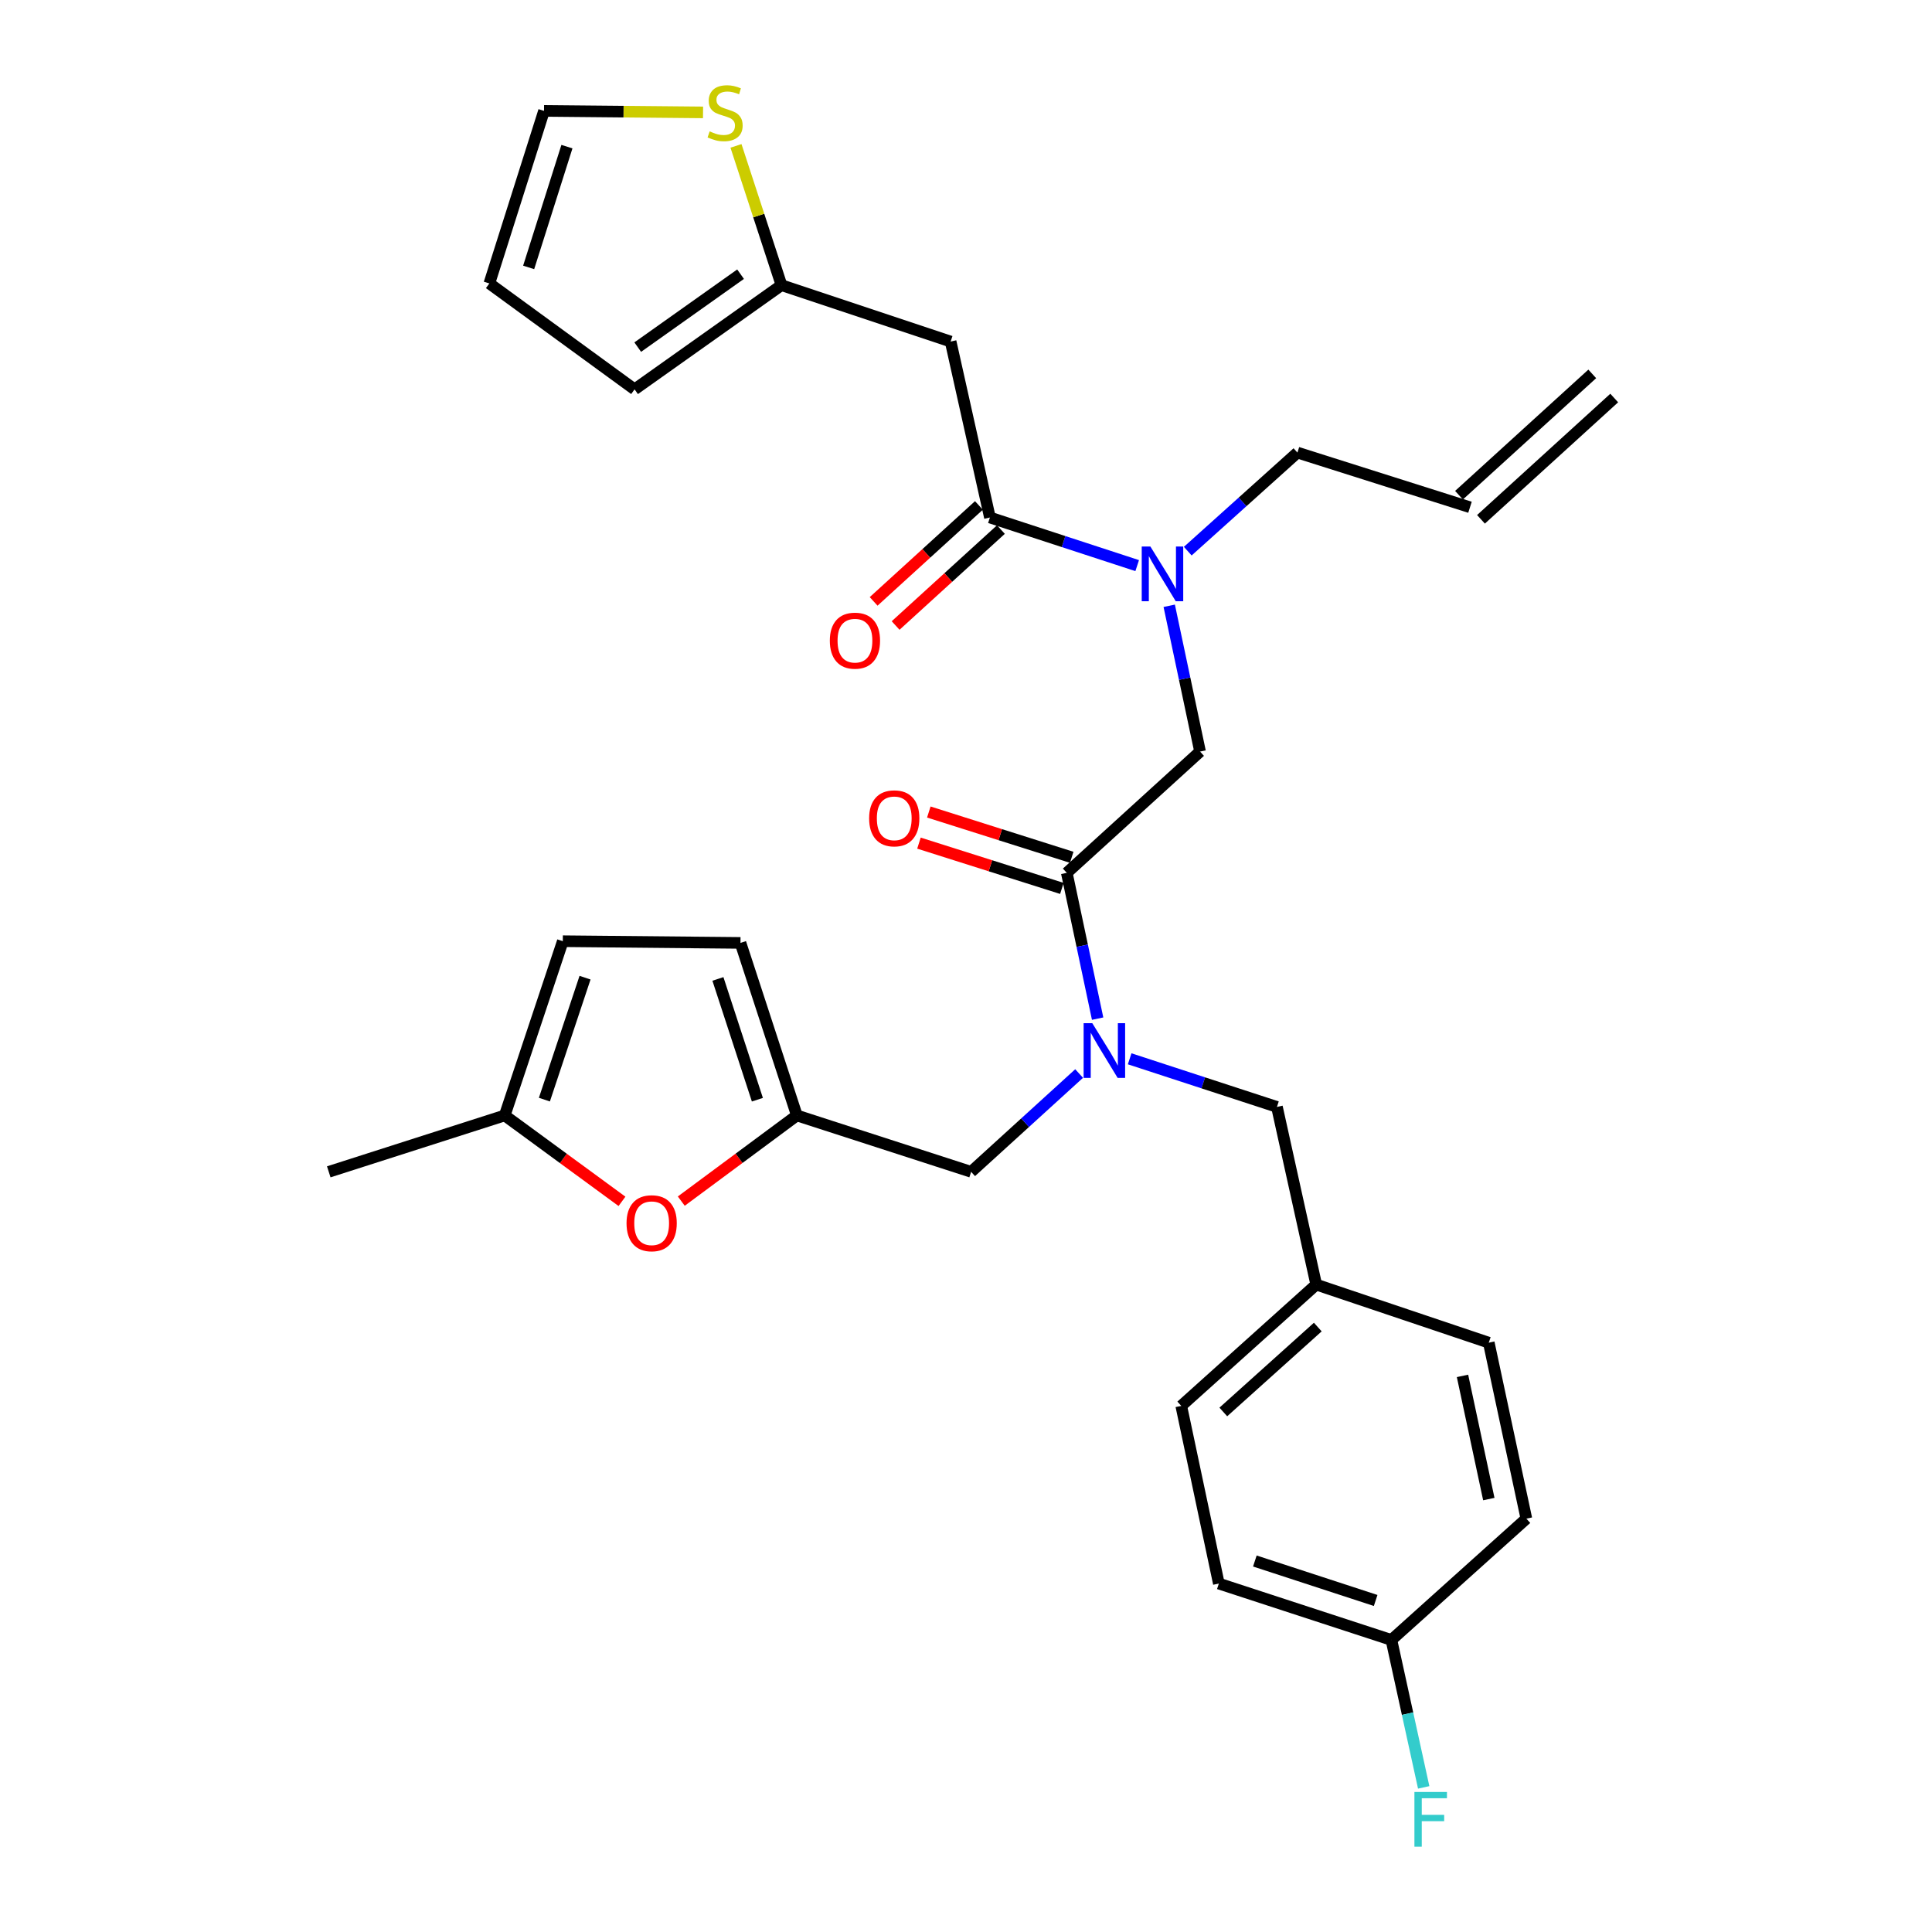<?xml version='1.0' encoding='iso-8859-1'?>
<svg version='1.1' baseProfile='full'
              xmlns='http://www.w3.org/2000/svg'
                      xmlns:rdkit='http://www.rdkit.org/xml'
                      xmlns:xlink='http://www.w3.org/1999/xlink'
                  xml:space='preserve'
width='1000px' height='1000px' viewBox='0 0 1000 1000'>
<!-- END OF HEADER -->
<rect style='opacity:1.0;fill:#FFFFFF;stroke:none' width='1000' height='1000' x='0' y='0'> </rect>
<path class='bond-0' d='M 492.043,176.783 L 404.497,147.601' style='fill:none;fill-rule:evenodd;stroke:#000000;stroke-width:6px;stroke-linecap:butt;stroke-linejoin:miter;stroke-opacity:1' />
<path class='bond-1' d='M 492.043,176.783 L 512.377,267.858' style='fill:none;fill-rule:evenodd;stroke:#000000;stroke-width:6px;stroke-linecap:butt;stroke-linejoin:miter;stroke-opacity:1' />
<path class='bond-2' d='M 552.171,451.789 L 560.151,489.517' style='fill:none;fill-rule:evenodd;stroke:#000000;stroke-width:6px;stroke-linecap:butt;stroke-linejoin:miter;stroke-opacity:1' />
<path class='bond-2' d='M 560.151,489.517 L 568.131,527.245' style='fill:none;fill-rule:evenodd;stroke:#0000FF;stroke-width:6px;stroke-linecap:butt;stroke-linejoin:miter;stroke-opacity:1' />
<path class='bond-3' d='M 552.171,451.789 L 621.148,389.005' style='fill:none;fill-rule:evenodd;stroke:#000000;stroke-width:6px;stroke-linecap:butt;stroke-linejoin:miter;stroke-opacity:1' />
<path class='bond-4' d='M 554.722,443.739 L 517.738,432.019' style='fill:none;fill-rule:evenodd;stroke:#000000;stroke-width:6px;stroke-linecap:butt;stroke-linejoin:miter;stroke-opacity:1' />
<path class='bond-4' d='M 517.738,432.019 L 480.754,420.3' style='fill:none;fill-rule:evenodd;stroke:#FF0000;stroke-width:6px;stroke-linecap:butt;stroke-linejoin:miter;stroke-opacity:1' />
<path class='bond-4' d='M 549.62,459.84 L 512.636,448.12' style='fill:none;fill-rule:evenodd;stroke:#000000;stroke-width:6px;stroke-linecap:butt;stroke-linejoin:miter;stroke-opacity:1' />
<path class='bond-4' d='M 512.636,448.12 L 475.652,436.401' style='fill:none;fill-rule:evenodd;stroke:#FF0000;stroke-width:6px;stroke-linecap:butt;stroke-linejoin:miter;stroke-opacity:1' />
<path class='bond-5' d='M 621.148,389.005 L 613.168,351.278' style='fill:none;fill-rule:evenodd;stroke:#000000;stroke-width:6px;stroke-linecap:butt;stroke-linejoin:miter;stroke-opacity:1' />
<path class='bond-5' d='M 613.168,351.278 L 605.188,313.55' style='fill:none;fill-rule:evenodd;stroke:#0000FF;stroke-width:6px;stroke-linecap:butt;stroke-linejoin:miter;stroke-opacity:1' />
<path class='bond-6' d='M 588.607,292.763 L 550.492,280.31' style='fill:none;fill-rule:evenodd;stroke:#0000FF;stroke-width:6px;stroke-linecap:butt;stroke-linejoin:miter;stroke-opacity:1' />
<path class='bond-6' d='M 550.492,280.31 L 512.377,267.858' style='fill:none;fill-rule:evenodd;stroke:#000000;stroke-width:6px;stroke-linecap:butt;stroke-linejoin:miter;stroke-opacity:1' />
<path class='bond-7' d='M 614.784,285.276 L 643.165,259.766' style='fill:none;fill-rule:evenodd;stroke:#0000FF;stroke-width:6px;stroke-linecap:butt;stroke-linejoin:miter;stroke-opacity:1' />
<path class='bond-7' d='M 643.165,259.766 L 671.546,234.256' style='fill:none;fill-rule:evenodd;stroke:#000000;stroke-width:6px;stroke-linecap:butt;stroke-linejoin:miter;stroke-opacity:1' />
<path class='bond-8' d='M 506.688,261.616 L 479.44,286.448' style='fill:none;fill-rule:evenodd;stroke:#000000;stroke-width:6px;stroke-linecap:butt;stroke-linejoin:miter;stroke-opacity:1' />
<path class='bond-8' d='M 479.44,286.448 L 452.192,311.28' style='fill:none;fill-rule:evenodd;stroke:#FF0000;stroke-width:6px;stroke-linecap:butt;stroke-linejoin:miter;stroke-opacity:1' />
<path class='bond-8' d='M 518.065,274.099 L 490.817,298.932' style='fill:none;fill-rule:evenodd;stroke:#000000;stroke-width:6px;stroke-linecap:butt;stroke-linejoin:miter;stroke-opacity:1' />
<path class='bond-8' d='M 490.817,298.932 L 463.569,323.764' style='fill:none;fill-rule:evenodd;stroke:#FF0000;stroke-width:6px;stroke-linecap:butt;stroke-linejoin:miter;stroke-opacity:1' />
<path class='bond-9' d='M 404.497,147.601 L 392.72,111.556' style='fill:none;fill-rule:evenodd;stroke:#000000;stroke-width:6px;stroke-linecap:butt;stroke-linejoin:miter;stroke-opacity:1' />
<path class='bond-9' d='M 392.72,111.556 L 380.944,75.51' style='fill:none;fill-rule:evenodd;stroke:#CCCC00;stroke-width:6px;stroke-linecap:butt;stroke-linejoin:miter;stroke-opacity:1' />
<path class='bond-10' d='M 404.497,147.601 L 328.454,201.536' style='fill:none;fill-rule:evenodd;stroke:#000000;stroke-width:6px;stroke-linecap:butt;stroke-linejoin:miter;stroke-opacity:1' />
<path class='bond-10' d='M 383.319,141.915 L 330.089,179.67' style='fill:none;fill-rule:evenodd;stroke:#000000;stroke-width:6px;stroke-linecap:butt;stroke-linejoin:miter;stroke-opacity:1' />
<path class='bond-11' d='M 363.891,58.174 L 322.738,57.786' style='fill:none;fill-rule:evenodd;stroke:#CCCC00;stroke-width:6px;stroke-linecap:butt;stroke-linejoin:miter;stroke-opacity:1' />
<path class='bond-11' d='M 322.738,57.786 L 281.585,57.399' style='fill:none;fill-rule:evenodd;stroke:#000000;stroke-width:6px;stroke-linecap:butt;stroke-linejoin:miter;stroke-opacity:1' />
<path class='bond-12' d='M 824.148,193.527 L 755.18,256.311' style='fill:none;fill-rule:evenodd;stroke:#000000;stroke-width:6px;stroke-linecap:butt;stroke-linejoin:miter;stroke-opacity:1' />
<path class='bond-12' d='M 835.518,206.017 L 766.55,268.801' style='fill:none;fill-rule:evenodd;stroke:#000000;stroke-width:6px;stroke-linecap:butt;stroke-linejoin:miter;stroke-opacity:1' />
<path class='bond-13' d='M 502.655,606.539 L 412.454,577.357' style='fill:none;fill-rule:evenodd;stroke:#000000;stroke-width:6px;stroke-linecap:butt;stroke-linejoin:miter;stroke-opacity:1' />
<path class='bond-14' d='M 502.655,606.539 L 530.603,581.097' style='fill:none;fill-rule:evenodd;stroke:#000000;stroke-width:6px;stroke-linecap:butt;stroke-linejoin:miter;stroke-opacity:1' />
<path class='bond-14' d='M 530.603,581.097 L 558.551,555.655' style='fill:none;fill-rule:evenodd;stroke:#0000FF;stroke-width:6px;stroke-linecap:butt;stroke-linejoin:miter;stroke-opacity:1' />
<path class='bond-15' d='M 584.712,548.031 L 622.827,560.484' style='fill:none;fill-rule:evenodd;stroke:#0000FF;stroke-width:6px;stroke-linecap:butt;stroke-linejoin:miter;stroke-opacity:1' />
<path class='bond-15' d='M 622.827,560.484 L 660.943,572.937' style='fill:none;fill-rule:evenodd;stroke:#000000;stroke-width:6px;stroke-linecap:butt;stroke-linejoin:miter;stroke-opacity:1' />
<path class='bond-16' d='M 760.865,262.556 L 671.546,234.256' style='fill:none;fill-rule:evenodd;stroke:#000000;stroke-width:6px;stroke-linecap:butt;stroke-linejoin:miter;stroke-opacity:1' />
<path class='bond-17' d='M 321.937,621.816 L 291.589,599.586' style='fill:none;fill-rule:evenodd;stroke:#FF0000;stroke-width:6px;stroke-linecap:butt;stroke-linejoin:miter;stroke-opacity:1' />
<path class='bond-17' d='M 291.589,599.586 L 261.242,577.357' style='fill:none;fill-rule:evenodd;stroke:#000000;stroke-width:6px;stroke-linecap:butt;stroke-linejoin:miter;stroke-opacity:1' />
<path class='bond-18' d='M 352.632,621.696 L 382.543,599.526' style='fill:none;fill-rule:evenodd;stroke:#FF0000;stroke-width:6px;stroke-linecap:butt;stroke-linejoin:miter;stroke-opacity:1' />
<path class='bond-18' d='M 382.543,599.526 L 412.454,577.357' style='fill:none;fill-rule:evenodd;stroke:#000000;stroke-width:6px;stroke-linecap:butt;stroke-linejoin:miter;stroke-opacity:1' />
<path class='bond-19' d='M 261.242,577.357 L 291.306,487.164' style='fill:none;fill-rule:evenodd;stroke:#000000;stroke-width:6px;stroke-linecap:butt;stroke-linejoin:miter;stroke-opacity:1' />
<path class='bond-19' d='M 281.775,569.169 L 302.819,506.034' style='fill:none;fill-rule:evenodd;stroke:#000000;stroke-width:6px;stroke-linecap:butt;stroke-linejoin:miter;stroke-opacity:1' />
<path class='bond-20' d='M 261.242,577.357 L 170.167,606.539' style='fill:none;fill-rule:evenodd;stroke:#000000;stroke-width:6px;stroke-linecap:butt;stroke-linejoin:miter;stroke-opacity:1' />
<path class='bond-21' d='M 291.306,487.164 L 383.272,488.046' style='fill:none;fill-rule:evenodd;stroke:#000000;stroke-width:6px;stroke-linecap:butt;stroke-linejoin:miter;stroke-opacity:1' />
<path class='bond-22' d='M 383.272,488.046 L 412.454,577.357' style='fill:none;fill-rule:evenodd;stroke:#000000;stroke-width:6px;stroke-linecap:butt;stroke-linejoin:miter;stroke-opacity:1' />
<path class='bond-22' d='M 371.594,506.689 L 392.022,569.206' style='fill:none;fill-rule:evenodd;stroke:#000000;stroke-width:6px;stroke-linecap:butt;stroke-linejoin:miter;stroke-opacity:1' />
<path class='bond-23' d='M 630.869,819.652 L 720.189,848.835' style='fill:none;fill-rule:evenodd;stroke:#000000;stroke-width:6px;stroke-linecap:butt;stroke-linejoin:miter;stroke-opacity:1' />
<path class='bond-23' d='M 649.512,807.975 L 712.036,828.402' style='fill:none;fill-rule:evenodd;stroke:#000000;stroke-width:6px;stroke-linecap:butt;stroke-linejoin:miter;stroke-opacity:1' />
<path class='bond-24' d='M 630.869,819.652 L 611.417,727.687' style='fill:none;fill-rule:evenodd;stroke:#000000;stroke-width:6px;stroke-linecap:butt;stroke-linejoin:miter;stroke-opacity:1' />
<path class='bond-25' d='M 720.189,848.835 L 790.047,786.051' style='fill:none;fill-rule:evenodd;stroke:#000000;stroke-width:6px;stroke-linecap:butt;stroke-linejoin:miter;stroke-opacity:1' />
<path class='bond-26' d='M 720.189,848.835 L 728.545,886.99' style='fill:none;fill-rule:evenodd;stroke:#000000;stroke-width:6px;stroke-linecap:butt;stroke-linejoin:miter;stroke-opacity:1' />
<path class='bond-26' d='M 728.545,886.99 L 736.901,925.146' style='fill:none;fill-rule:evenodd;stroke:#33CCCC;stroke-width:6px;stroke-linecap:butt;stroke-linejoin:miter;stroke-opacity:1' />
<path class='bond-27' d='M 790.047,786.051 L 770.587,694.967' style='fill:none;fill-rule:evenodd;stroke:#000000;stroke-width:6px;stroke-linecap:butt;stroke-linejoin:miter;stroke-opacity:1' />
<path class='bond-27' d='M 770.611,775.917 L 756.989,712.159' style='fill:none;fill-rule:evenodd;stroke:#000000;stroke-width:6px;stroke-linecap:butt;stroke-linejoin:miter;stroke-opacity:1' />
<path class='bond-28' d='M 770.587,694.967 L 681.276,664.903' style='fill:none;fill-rule:evenodd;stroke:#000000;stroke-width:6px;stroke-linecap:butt;stroke-linejoin:miter;stroke-opacity:1' />
<path class='bond-29' d='M 681.276,664.903 L 611.417,727.687' style='fill:none;fill-rule:evenodd;stroke:#000000;stroke-width:6px;stroke-linecap:butt;stroke-linejoin:miter;stroke-opacity:1' />
<path class='bond-29' d='M 682.087,686.883 L 633.186,730.831' style='fill:none;fill-rule:evenodd;stroke:#000000;stroke-width:6px;stroke-linecap:butt;stroke-linejoin:miter;stroke-opacity:1' />
<path class='bond-30' d='M 681.276,664.903 L 660.943,572.937' style='fill:none;fill-rule:evenodd;stroke:#000000;stroke-width:6px;stroke-linecap:butt;stroke-linejoin:miter;stroke-opacity:1' />
<path class='bond-31' d='M 281.585,57.399 L 253.285,146.71' style='fill:none;fill-rule:evenodd;stroke:#000000;stroke-width:6px;stroke-linecap:butt;stroke-linejoin:miter;stroke-opacity:1' />
<path class='bond-31' d='M 293.441,75.898 L 273.631,138.415' style='fill:none;fill-rule:evenodd;stroke:#000000;stroke-width:6px;stroke-linecap:butt;stroke-linejoin:miter;stroke-opacity:1' />
<path class='bond-32' d='M 328.454,201.536 L 253.285,146.71' style='fill:none;fill-rule:evenodd;stroke:#000000;stroke-width:6px;stroke-linecap:butt;stroke-linejoin:miter;stroke-opacity:1' />
<path  class='atom-3' d='M 449.861 423.569
Q 449.861 416.769, 453.221 412.969
Q 456.581 409.169, 462.861 409.169
Q 469.141 409.169, 472.501 412.969
Q 475.861 416.769, 475.861 423.569
Q 475.861 430.449, 472.461 434.369
Q 469.061 438.249, 462.861 438.249
Q 456.621 438.249, 453.221 434.369
Q 449.861 430.489, 449.861 423.569
M 462.861 435.049
Q 467.181 435.049, 469.501 432.169
Q 471.861 429.249, 471.861 423.569
Q 471.861 418.009, 469.501 415.209
Q 467.181 412.369, 462.861 412.369
Q 458.541 412.369, 456.181 415.169
Q 453.861 417.969, 453.861 423.569
Q 453.861 429.289, 456.181 432.169
Q 458.541 435.049, 462.861 435.049
' fill='#FF0000'/>
<path  class='atom-4' d='M 595.436 282.88
L 604.716 297.88
Q 605.636 299.36, 607.116 302.04
Q 608.596 304.72, 608.676 304.88
L 608.676 282.88
L 612.436 282.88
L 612.436 311.2
L 608.556 311.2
L 598.596 294.8
Q 597.436 292.88, 596.196 290.68
Q 594.996 288.48, 594.636 287.8
L 594.636 311.2
L 590.956 311.2
L 590.956 282.88
L 595.436 282.88
' fill='#0000FF'/>
<path  class='atom-6' d='M 429.518 331.603
Q 429.518 324.803, 432.878 321.003
Q 436.238 317.203, 442.518 317.203
Q 448.798 317.203, 452.158 321.003
Q 455.518 324.803, 455.518 331.603
Q 455.518 338.483, 452.118 342.403
Q 448.718 346.283, 442.518 346.283
Q 436.278 346.283, 432.878 342.403
Q 429.518 338.523, 429.518 331.603
M 442.518 343.083
Q 446.838 343.083, 449.158 340.203
Q 451.518 337.283, 451.518 331.603
Q 451.518 326.043, 449.158 323.243
Q 446.838 320.403, 442.518 320.403
Q 438.198 320.403, 435.838 323.203
Q 433.518 326.003, 433.518 331.603
Q 433.518 337.323, 435.838 340.203
Q 438.198 343.083, 442.518 343.083
' fill='#FF0000'/>
<path  class='atom-8' d='M 367.315 68.001
Q 367.635 68.121, 368.955 68.681
Q 370.275 69.241, 371.715 69.601
Q 373.195 69.921, 374.635 69.921
Q 377.315 69.921, 378.875 68.641
Q 380.435 67.321, 380.435 65.041
Q 380.435 63.481, 379.635 62.521
Q 378.875 61.561, 377.675 61.041
Q 376.475 60.521, 374.475 59.921
Q 371.955 59.161, 370.435 58.441
Q 368.955 57.721, 367.875 56.201
Q 366.835 54.681, 366.835 52.121
Q 366.835 48.561, 369.235 46.361
Q 371.675 44.161, 376.475 44.161
Q 379.755 44.161, 383.475 45.721
L 382.555 48.801
Q 379.155 47.401, 376.595 47.401
Q 373.835 47.401, 372.315 48.561
Q 370.795 49.681, 370.835 51.641
Q 370.835 53.161, 371.595 54.081
Q 372.395 55.001, 373.515 55.521
Q 374.675 56.041, 376.595 56.641
Q 379.155 57.441, 380.675 58.241
Q 382.195 59.041, 383.275 60.681
Q 384.395 62.281, 384.395 65.041
Q 384.395 68.961, 381.755 71.081
Q 379.155 73.161, 374.795 73.161
Q 372.275 73.161, 370.355 72.601
Q 368.475 72.081, 366.235 71.161
L 367.315 68.001
' fill='#CCCC00'/>
<path  class='atom-11' d='M 565.363 529.595
L 574.643 544.595
Q 575.563 546.075, 577.043 548.755
Q 578.523 551.435, 578.603 551.595
L 578.603 529.595
L 582.363 529.595
L 582.363 557.915
L 578.483 557.915
L 568.523 541.515
Q 567.363 539.595, 566.123 537.395
Q 564.923 535.195, 564.563 534.515
L 564.563 557.915
L 560.883 557.915
L 560.883 529.595
L 565.363 529.595
' fill='#0000FF'/>
<path  class='atom-14' d='M 324.293 633.145
Q 324.293 626.345, 327.653 622.545
Q 331.013 618.745, 337.293 618.745
Q 343.573 618.745, 346.933 622.545
Q 350.293 626.345, 350.293 633.145
Q 350.293 640.025, 346.893 643.945
Q 343.493 647.825, 337.293 647.825
Q 331.053 647.825, 327.653 643.945
Q 324.293 640.065, 324.293 633.145
M 337.293 644.625
Q 341.613 644.625, 343.933 641.745
Q 346.293 638.825, 346.293 633.145
Q 346.293 627.585, 343.933 624.785
Q 341.613 621.945, 337.293 621.945
Q 332.973 621.945, 330.613 624.745
Q 328.293 627.545, 328.293 633.145
Q 328.293 638.865, 330.613 641.745
Q 332.973 644.625, 337.293 644.625
' fill='#FF0000'/>
<path  class='atom-27' d='M 732.102 927.522
L 748.942 927.522
L 748.942 930.762
L 735.902 930.762
L 735.902 939.362
L 747.502 939.362
L 747.502 942.642
L 735.902 942.642
L 735.902 955.842
L 732.102 955.842
L 732.102 927.522
' fill='#33CCCC'/>
</svg>
